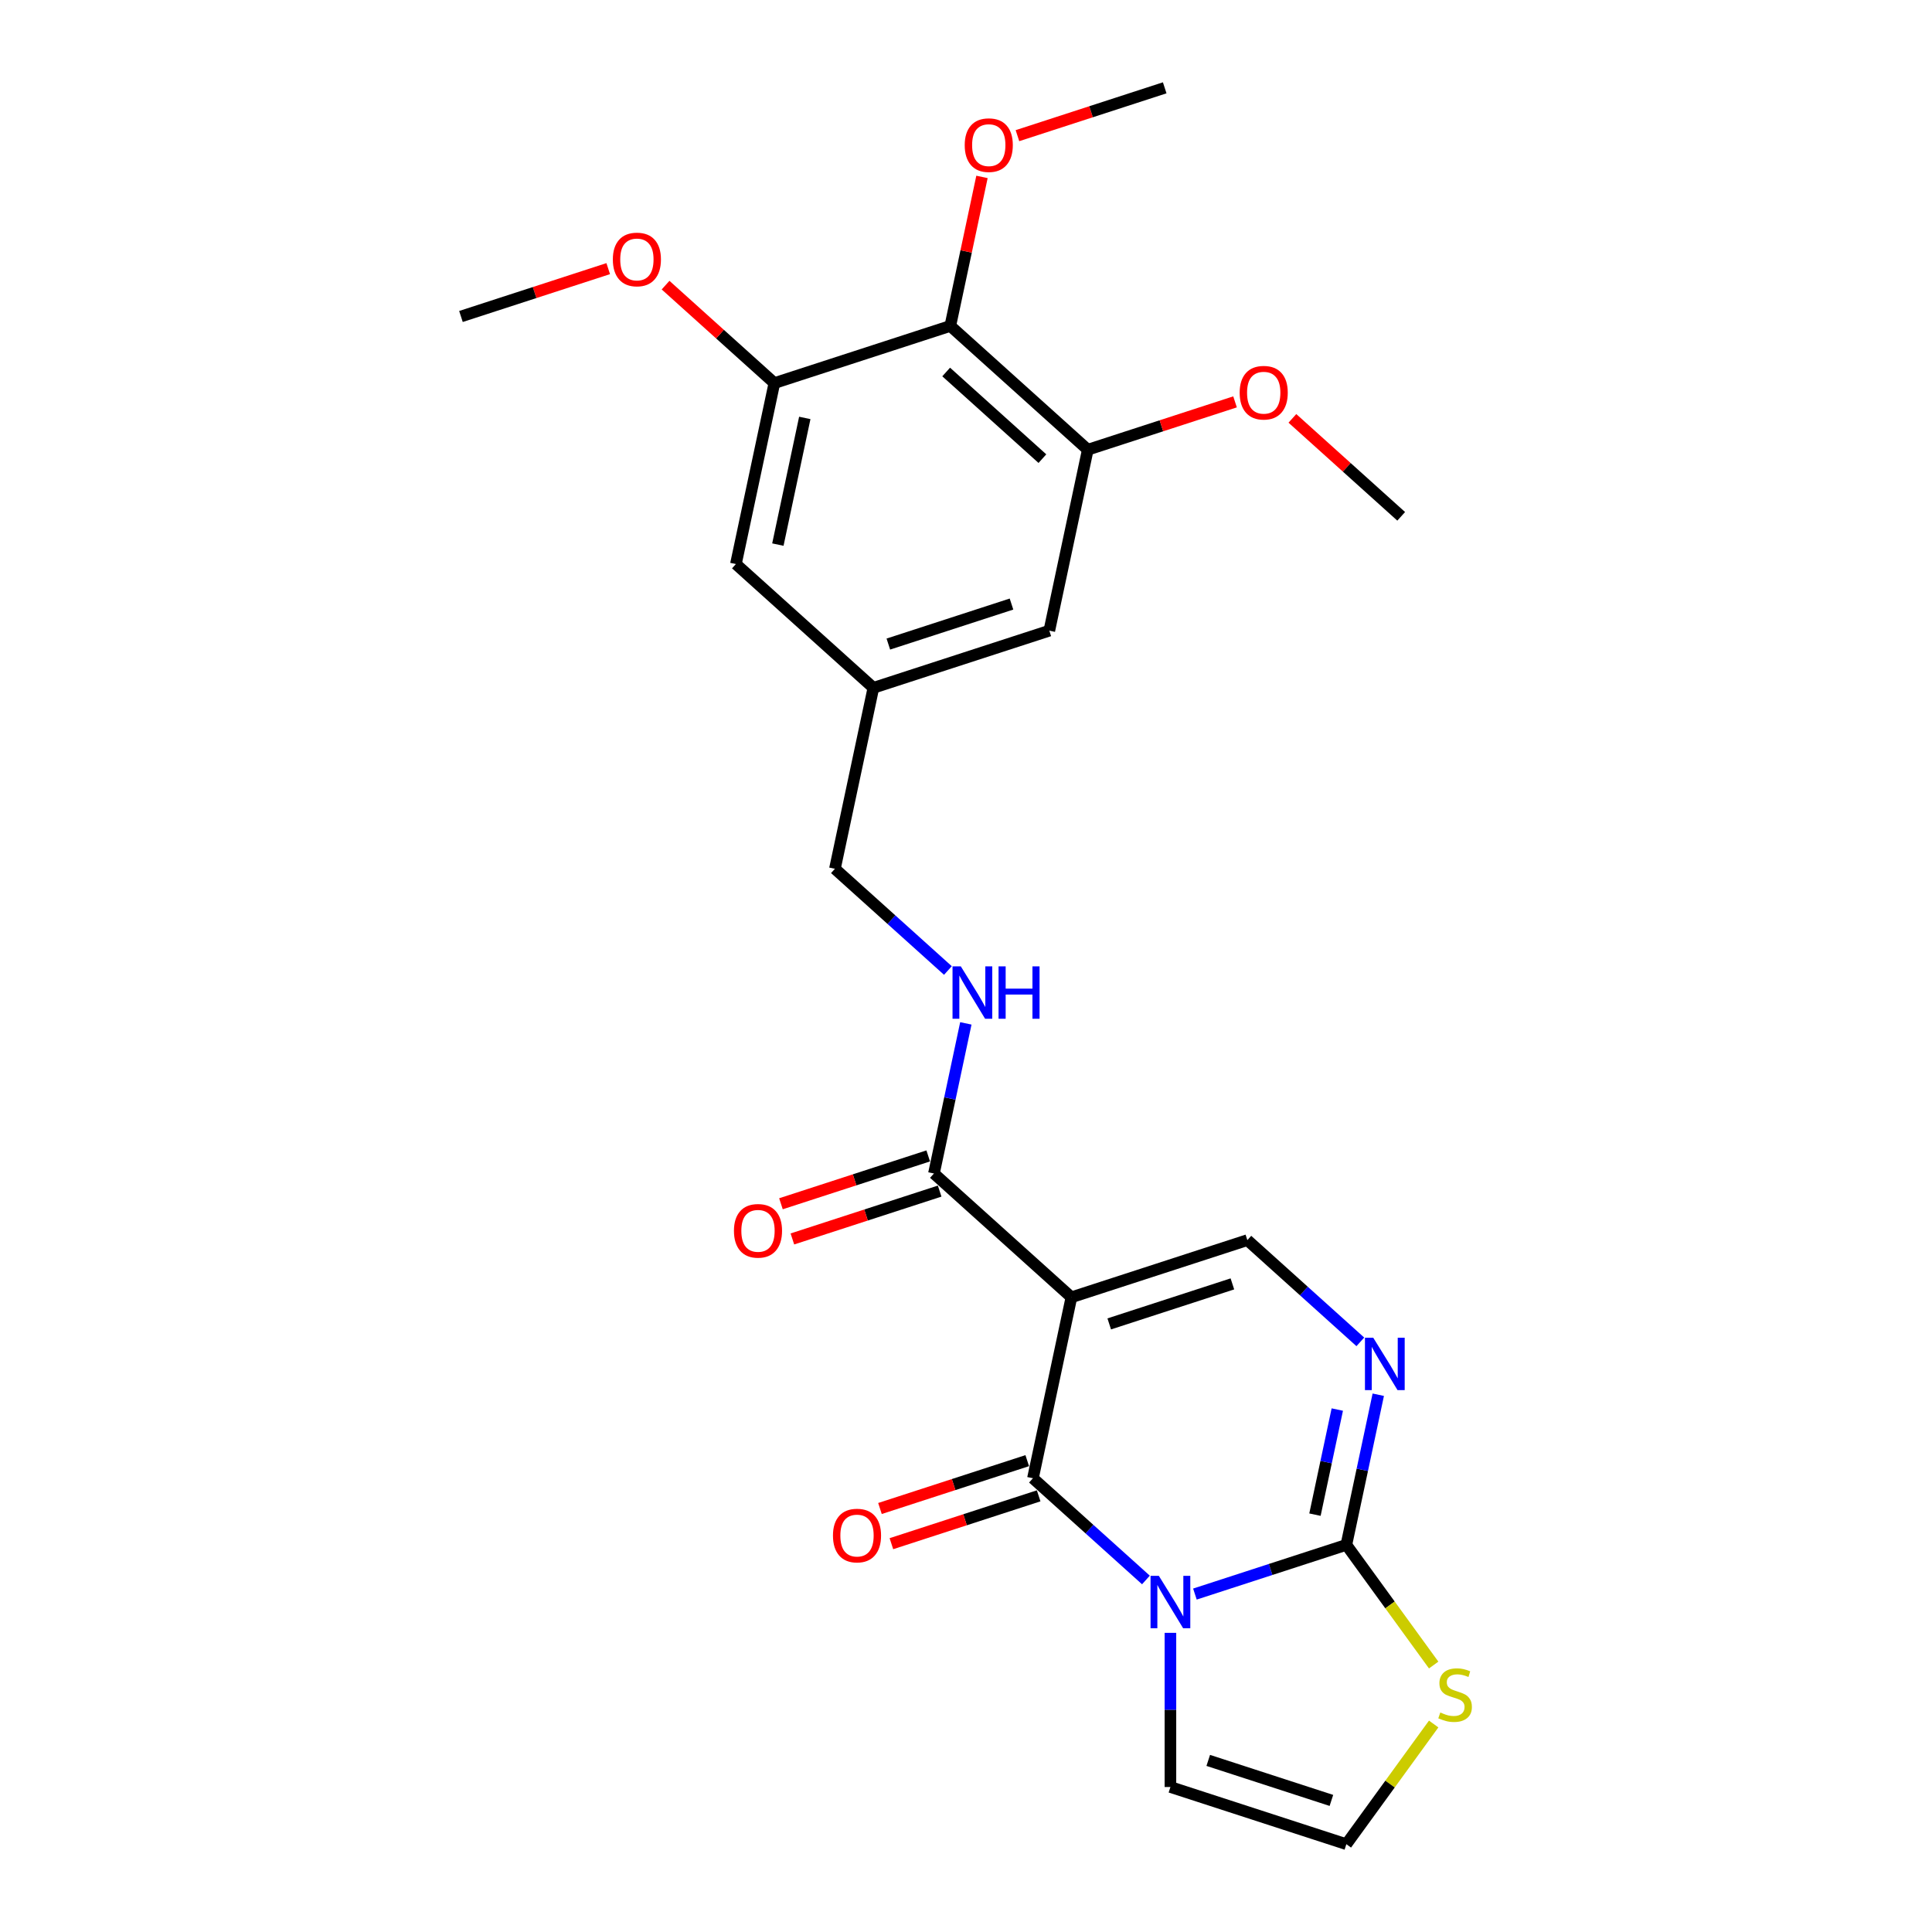<?xml version='1.0' encoding='iso-8859-1'?>
<svg version='1.1' baseProfile='full'
              xmlns='http://www.w3.org/2000/svg'
                      xmlns:rdkit='http://www.rdkit.org/xml'
                      xmlns:xlink='http://www.w3.org/1999/xlink'
                  xml:space='preserve'
width='1000px' height='1000px' viewBox='0 0 1000 1000'>
<!-- END OF HEADER -->
<rect style='opacity:1.0;fill:#FFFFFF;stroke:none' width='1000' height='1000' x='0' y='0'> </rect>
<path class='bond-0' d='M 593.132,817.791 L 563.892,791.463' style='fill:none;fill-rule:evenodd;stroke:#0000FF;stroke-width:6px;stroke-linecap:butt;stroke-linejoin:miter;stroke-opacity:1' />
<path class='bond-0' d='M 563.892,791.463 L 534.652,765.136' style='fill:none;fill-rule:evenodd;stroke:#000000;stroke-width:6px;stroke-linecap:butt;stroke-linejoin:miter;stroke-opacity:1' />
<path class='bond-2' d='M 618.486,825.086 L 657.68,812.352' style='fill:none;fill-rule:evenodd;stroke:#0000FF;stroke-width:6px;stroke-linecap:butt;stroke-linejoin:miter;stroke-opacity:1' />
<path class='bond-2' d='M 657.68,812.352 L 696.874,799.617' style='fill:none;fill-rule:evenodd;stroke:#000000;stroke-width:6px;stroke-linecap:butt;stroke-linejoin:miter;stroke-opacity:1' />
<path class='bond-10' d='M 605.809,845.158 L 605.809,885.057' style='fill:none;fill-rule:evenodd;stroke:#0000FF;stroke-width:6px;stroke-linecap:butt;stroke-linejoin:miter;stroke-opacity:1' />
<path class='bond-10' d='M 605.809,885.057 L 605.809,924.957' style='fill:none;fill-rule:evenodd;stroke:#000000;stroke-width:6px;stroke-linecap:butt;stroke-linejoin:miter;stroke-opacity:1' />
<path class='bond-1' d='M 534.652,765.136 L 554.56,671.477' style='fill:none;fill-rule:evenodd;stroke:#000000;stroke-width:6px;stroke-linecap:butt;stroke-linejoin:miter;stroke-opacity:1' />
<path class='bond-13' d='M 531.693,756.029 L 493.582,768.412' style='fill:none;fill-rule:evenodd;stroke:#000000;stroke-width:6px;stroke-linecap:butt;stroke-linejoin:miter;stroke-opacity:1' />
<path class='bond-13' d='M 493.582,768.412 L 455.47,780.796' style='fill:none;fill-rule:evenodd;stroke:#FF0000;stroke-width:6px;stroke-linecap:butt;stroke-linejoin:miter;stroke-opacity:1' />
<path class='bond-13' d='M 537.611,774.242 L 499.499,786.625' style='fill:none;fill-rule:evenodd;stroke:#000000;stroke-width:6px;stroke-linecap:butt;stroke-linejoin:miter;stroke-opacity:1' />
<path class='bond-13' d='M 499.499,786.625 L 461.388,799.009' style='fill:none;fill-rule:evenodd;stroke:#FF0000;stroke-width:6px;stroke-linecap:butt;stroke-linejoin:miter;stroke-opacity:1' />
<path class='bond-5' d='M 554.56,671.477 L 483.403,607.407' style='fill:none;fill-rule:evenodd;stroke:#000000;stroke-width:6px;stroke-linecap:butt;stroke-linejoin:miter;stroke-opacity:1' />
<path class='bond-26' d='M 554.56,671.477 L 645.625,641.888' style='fill:none;fill-rule:evenodd;stroke:#000000;stroke-width:6px;stroke-linecap:butt;stroke-linejoin:miter;stroke-opacity:1' />
<path class='bond-26' d='M 574.137,685.252 L 637.883,664.539' style='fill:none;fill-rule:evenodd;stroke:#000000;stroke-width:6px;stroke-linecap:butt;stroke-linejoin:miter;stroke-opacity:1' />
<path class='bond-3' d='M 696.874,799.617 L 705.132,760.764' style='fill:none;fill-rule:evenodd;stroke:#000000;stroke-width:6px;stroke-linecap:butt;stroke-linejoin:miter;stroke-opacity:1' />
<path class='bond-3' d='M 705.132,760.764 L 713.391,721.91' style='fill:none;fill-rule:evenodd;stroke:#0000FF;stroke-width:6px;stroke-linecap:butt;stroke-linejoin:miter;stroke-opacity:1' />
<path class='bond-3' d='M 680.62,783.979 L 686.4,756.782' style='fill:none;fill-rule:evenodd;stroke:#000000;stroke-width:6px;stroke-linecap:butt;stroke-linejoin:miter;stroke-opacity:1' />
<path class='bond-3' d='M 686.4,756.782 L 692.181,729.585' style='fill:none;fill-rule:evenodd;stroke:#0000FF;stroke-width:6px;stroke-linecap:butt;stroke-linejoin:miter;stroke-opacity:1' />
<path class='bond-7' d='M 696.874,799.617 L 719.47,830.718' style='fill:none;fill-rule:evenodd;stroke:#000000;stroke-width:6px;stroke-linecap:butt;stroke-linejoin:miter;stroke-opacity:1' />
<path class='bond-7' d='M 719.47,830.718 L 742.067,861.82' style='fill:none;fill-rule:evenodd;stroke:#CCCC00;stroke-width:6px;stroke-linecap:butt;stroke-linejoin:miter;stroke-opacity:1' />
<path class='bond-4' d='M 704.104,694.543 L 674.864,668.216' style='fill:none;fill-rule:evenodd;stroke:#0000FF;stroke-width:6px;stroke-linecap:butt;stroke-linejoin:miter;stroke-opacity:1' />
<path class='bond-4' d='M 674.864,668.216 L 645.625,641.888' style='fill:none;fill-rule:evenodd;stroke:#000000;stroke-width:6px;stroke-linecap:butt;stroke-linejoin:miter;stroke-opacity:1' />
<path class='bond-11' d='M 483.403,607.407 L 491.661,568.554' style='fill:none;fill-rule:evenodd;stroke:#000000;stroke-width:6px;stroke-linecap:butt;stroke-linejoin:miter;stroke-opacity:1' />
<path class='bond-11' d='M 491.661,568.554 L 499.92,529.7' style='fill:none;fill-rule:evenodd;stroke:#0000FF;stroke-width:6px;stroke-linecap:butt;stroke-linejoin:miter;stroke-opacity:1' />
<path class='bond-17' d='M 480.444,598.3 L 442.332,610.684' style='fill:none;fill-rule:evenodd;stroke:#000000;stroke-width:6px;stroke-linecap:butt;stroke-linejoin:miter;stroke-opacity:1' />
<path class='bond-17' d='M 442.332,610.684 L 404.221,623.067' style='fill:none;fill-rule:evenodd;stroke:#FF0000;stroke-width:6px;stroke-linecap:butt;stroke-linejoin:miter;stroke-opacity:1' />
<path class='bond-17' d='M 486.362,616.513 L 448.25,628.897' style='fill:none;fill-rule:evenodd;stroke:#000000;stroke-width:6px;stroke-linecap:butt;stroke-linejoin:miter;stroke-opacity:1' />
<path class='bond-17' d='M 448.25,628.897 L 410.138,641.28' style='fill:none;fill-rule:evenodd;stroke:#FF0000;stroke-width:6px;stroke-linecap:butt;stroke-linejoin:miter;stroke-opacity:1' />
<path class='bond-6' d='M 491.877,168.702 L 563.034,232.772' style='fill:none;fill-rule:evenodd;stroke:#000000;stroke-width:6px;stroke-linecap:butt;stroke-linejoin:miter;stroke-opacity:1' />
<path class='bond-6' d='M 489.737,192.544 L 539.546,237.393' style='fill:none;fill-rule:evenodd;stroke:#000000;stroke-width:6px;stroke-linecap:butt;stroke-linejoin:miter;stroke-opacity:1' />
<path class='bond-19' d='M 491.877,168.702 L 500.075,130.136' style='fill:none;fill-rule:evenodd;stroke:#000000;stroke-width:6px;stroke-linecap:butt;stroke-linejoin:miter;stroke-opacity:1' />
<path class='bond-19' d='M 500.075,130.136 L 508.272,91.57' style='fill:none;fill-rule:evenodd;stroke:#FF0000;stroke-width:6px;stroke-linecap:butt;stroke-linejoin:miter;stroke-opacity:1' />
<path class='bond-27' d='M 491.877,168.702 L 400.812,198.291' style='fill:none;fill-rule:evenodd;stroke:#000000;stroke-width:6px;stroke-linecap:butt;stroke-linejoin:miter;stroke-opacity:1' />
<path class='bond-25' d='M 742.067,892.342 L 719.47,923.444' style='fill:none;fill-rule:evenodd;stroke:#CCCC00;stroke-width:6px;stroke-linecap:butt;stroke-linejoin:miter;stroke-opacity:1' />
<path class='bond-25' d='M 719.47,923.444 L 696.874,954.545' style='fill:none;fill-rule:evenodd;stroke:#000000;stroke-width:6px;stroke-linecap:butt;stroke-linejoin:miter;stroke-opacity:1' />
<path class='bond-8' d='M 400.812,198.291 L 380.905,291.949' style='fill:none;fill-rule:evenodd;stroke:#000000;stroke-width:6px;stroke-linecap:butt;stroke-linejoin:miter;stroke-opacity:1' />
<path class='bond-8' d='M 416.558,216.321 L 402.622,281.882' style='fill:none;fill-rule:evenodd;stroke:#000000;stroke-width:6px;stroke-linecap:butt;stroke-linejoin:miter;stroke-opacity:1' />
<path class='bond-20' d='M 400.812,198.291 L 372.655,172.937' style='fill:none;fill-rule:evenodd;stroke:#000000;stroke-width:6px;stroke-linecap:butt;stroke-linejoin:miter;stroke-opacity:1' />
<path class='bond-20' d='M 372.655,172.937 L 344.497,147.584' style='fill:none;fill-rule:evenodd;stroke:#FF0000;stroke-width:6px;stroke-linecap:butt;stroke-linejoin:miter;stroke-opacity:1' />
<path class='bond-9' d='M 563.034,232.772 L 543.126,326.431' style='fill:none;fill-rule:evenodd;stroke:#000000;stroke-width:6px;stroke-linecap:butt;stroke-linejoin:miter;stroke-opacity:1' />
<path class='bond-21' d='M 563.034,232.772 L 601.146,220.389' style='fill:none;fill-rule:evenodd;stroke:#000000;stroke-width:6px;stroke-linecap:butt;stroke-linejoin:miter;stroke-opacity:1' />
<path class='bond-21' d='M 601.146,220.389 L 639.257,208.006' style='fill:none;fill-rule:evenodd;stroke:#FF0000;stroke-width:6px;stroke-linecap:butt;stroke-linejoin:miter;stroke-opacity:1' />
<path class='bond-12' d='M 605.809,924.957 L 696.874,954.545' style='fill:none;fill-rule:evenodd;stroke:#000000;stroke-width:6px;stroke-linecap:butt;stroke-linejoin:miter;stroke-opacity:1' />
<path class='bond-12' d='M 625.386,911.182 L 689.132,931.894' style='fill:none;fill-rule:evenodd;stroke:#000000;stroke-width:6px;stroke-linecap:butt;stroke-linejoin:miter;stroke-opacity:1' />
<path class='bond-18' d='M 490.633,502.333 L 461.393,476.006' style='fill:none;fill-rule:evenodd;stroke:#0000FF;stroke-width:6px;stroke-linecap:butt;stroke-linejoin:miter;stroke-opacity:1' />
<path class='bond-18' d='M 461.393,476.006 L 432.154,449.678' style='fill:none;fill-rule:evenodd;stroke:#000000;stroke-width:6px;stroke-linecap:butt;stroke-linejoin:miter;stroke-opacity:1' />
<path class='bond-14' d='M 380.905,291.949 L 452.061,356.019' style='fill:none;fill-rule:evenodd;stroke:#000000;stroke-width:6px;stroke-linecap:butt;stroke-linejoin:miter;stroke-opacity:1' />
<path class='bond-15' d='M 543.126,326.431 L 452.061,356.019' style='fill:none;fill-rule:evenodd;stroke:#000000;stroke-width:6px;stroke-linecap:butt;stroke-linejoin:miter;stroke-opacity:1' />
<path class='bond-15' d='M 523.549,312.656 L 459.803,333.368' style='fill:none;fill-rule:evenodd;stroke:#000000;stroke-width:6px;stroke-linecap:butt;stroke-linejoin:miter;stroke-opacity:1' />
<path class='bond-16' d='M 452.061,356.019 L 432.154,449.678' style='fill:none;fill-rule:evenodd;stroke:#000000;stroke-width:6px;stroke-linecap:butt;stroke-linejoin:miter;stroke-opacity:1' />
<path class='bond-22' d='M 526.626,70.221 L 564.738,57.838' style='fill:none;fill-rule:evenodd;stroke:#FF0000;stroke-width:6px;stroke-linecap:butt;stroke-linejoin:miter;stroke-opacity:1' />
<path class='bond-22' d='M 564.738,57.838 L 602.85,45.455' style='fill:none;fill-rule:evenodd;stroke:#000000;stroke-width:6px;stroke-linecap:butt;stroke-linejoin:miter;stroke-opacity:1' />
<path class='bond-23' d='M 314.814,139.043 L 276.702,151.426' style='fill:none;fill-rule:evenodd;stroke:#FF0000;stroke-width:6px;stroke-linecap:butt;stroke-linejoin:miter;stroke-opacity:1' />
<path class='bond-23' d='M 276.702,151.426 L 238.591,163.809' style='fill:none;fill-rule:evenodd;stroke:#000000;stroke-width:6px;stroke-linecap:butt;stroke-linejoin:miter;stroke-opacity:1' />
<path class='bond-24' d='M 668.94,216.547 L 697.098,241.9' style='fill:none;fill-rule:evenodd;stroke:#FF0000;stroke-width:6px;stroke-linecap:butt;stroke-linejoin:miter;stroke-opacity:1' />
<path class='bond-24' d='M 697.098,241.9 L 725.256,267.253' style='fill:none;fill-rule:evenodd;stroke:#000000;stroke-width:6px;stroke-linecap:butt;stroke-linejoin:miter;stroke-opacity:1' />
<path  class='atom-0' d='M 599.815 815.647
L 608.701 830.01
Q 609.582 831.427, 610.999 833.993
Q 612.416 836.559, 612.492 836.713
L 612.492 815.647
L 616.093 815.647
L 616.093 842.764
L 612.378 842.764
L 602.841 827.061
Q 601.73 825.222, 600.543 823.116
Q 599.394 821.009, 599.049 820.358
L 599.049 842.764
L 595.525 842.764
L 595.525 815.647
L 599.815 815.647
' fill='#0000FF'/>
<path  class='atom-4' d='M 710.787 692.4
L 719.673 706.762
Q 720.554 708.18, 721.971 710.746
Q 723.388 713.312, 723.465 713.465
L 723.465 692.4
L 727.065 692.4
L 727.065 719.517
L 723.35 719.517
L 713.813 703.813
Q 712.702 701.975, 711.515 699.868
Q 710.366 697.762, 710.021 697.111
L 710.021 719.517
L 706.498 719.517
L 706.498 692.4
L 710.787 692.4
' fill='#0000FF'/>
<path  class='atom-8' d='M 745.495 886.388
Q 745.801 886.503, 747.065 887.039
Q 748.329 887.575, 749.708 887.92
Q 751.125 888.227, 752.504 888.227
Q 755.07 888.227, 756.564 887.001
Q 758.057 885.737, 758.057 883.554
Q 758.057 882.06, 757.291 881.141
Q 756.564 880.222, 755.415 879.724
Q 754.266 879.226, 752.35 878.651
Q 749.938 877.924, 748.482 877.234
Q 747.065 876.545, 746.031 875.09
Q 745.035 873.634, 745.035 871.183
Q 745.035 867.774, 747.333 865.668
Q 749.669 863.561, 754.266 863.561
Q 757.406 863.561, 760.968 865.055
L 760.087 868.004
Q 756.832 866.663, 754.38 866.663
Q 751.738 866.663, 750.282 867.774
Q 748.827 868.847, 748.865 870.723
Q 748.865 872.179, 749.593 873.06
Q 750.359 873.941, 751.431 874.438
Q 752.542 874.936, 754.38 875.511
Q 756.832 876.277, 758.287 877.043
Q 759.742 877.809, 760.777 879.379
Q 761.849 880.911, 761.849 883.554
Q 761.849 887.307, 759.321 889.337
Q 756.832 891.329, 752.657 891.329
Q 750.244 891.329, 748.406 890.793
Q 746.605 890.295, 744.461 889.414
L 745.495 886.388
' fill='#CCCC00'/>
<path  class='atom-12' d='M 497.317 500.19
L 506.202 514.552
Q 507.083 515.97, 508.5 518.536
Q 509.917 521.102, 509.994 521.255
L 509.994 500.19
L 513.594 500.19
L 513.594 527.307
L 509.879 527.307
L 500.342 511.603
Q 499.232 509.765, 498.044 507.658
Q 496.895 505.552, 496.551 504.901
L 496.551 527.307
L 493.027 527.307
L 493.027 500.19
L 497.317 500.19
' fill='#0000FF'/>
<path  class='atom-12' d='M 516.85 500.19
L 520.527 500.19
L 520.527 511.718
L 534.391 511.718
L 534.391 500.19
L 538.068 500.19
L 538.068 527.307
L 534.391 527.307
L 534.391 514.782
L 520.527 514.782
L 520.527 527.307
L 516.85 527.307
L 516.85 500.19
' fill='#0000FF'/>
<path  class='atom-14' d='M 431.14 794.801
Q 431.14 788.29, 434.357 784.651
Q 437.574 781.013, 443.587 781.013
Q 449.6 781.013, 452.818 784.651
Q 456.035 788.29, 456.035 794.801
Q 456.035 801.389, 452.779 805.142
Q 449.524 808.857, 443.587 808.857
Q 437.612 808.857, 434.357 805.142
Q 431.14 801.427, 431.14 794.801
M 443.587 805.793
Q 447.724 805.793, 449.945 803.036
Q 452.205 800.24, 452.205 794.801
Q 452.205 789.477, 449.945 786.796
Q 447.724 784.077, 443.587 784.077
Q 439.451 784.077, 437.191 786.758
Q 434.97 789.439, 434.97 794.801
Q 434.97 800.278, 437.191 803.036
Q 439.451 805.793, 443.587 805.793
' fill='#FF0000'/>
<path  class='atom-18' d='M 379.891 637.072
Q 379.891 630.561, 383.108 626.923
Q 386.325 623.284, 392.338 623.284
Q 398.351 623.284, 401.569 626.923
Q 404.786 630.561, 404.786 637.072
Q 404.786 643.66, 401.53 647.413
Q 398.275 651.128, 392.338 651.128
Q 386.363 651.128, 383.108 647.413
Q 379.891 643.698, 379.891 637.072
M 392.338 648.064
Q 396.475 648.064, 398.696 645.307
Q 400.956 642.511, 400.956 637.072
Q 400.956 631.748, 398.696 629.067
Q 396.475 626.348, 392.338 626.348
Q 388.202 626.348, 385.942 629.029
Q 383.721 631.71, 383.721 637.072
Q 383.721 642.549, 385.942 645.307
Q 388.202 648.064, 392.338 648.064
' fill='#FF0000'/>
<path  class='atom-20' d='M 499.337 75.12
Q 499.337 68.609, 502.554 64.97
Q 505.772 61.332, 511.785 61.332
Q 517.798 61.332, 521.015 64.97
Q 524.232 68.609, 524.232 75.12
Q 524.232 81.707, 520.977 85.461
Q 517.721 89.176, 511.785 89.176
Q 505.81 89.176, 502.554 85.461
Q 499.337 81.746, 499.337 75.12
M 511.785 86.112
Q 515.921 86.112, 518.143 83.355
Q 520.402 80.558, 520.402 75.12
Q 520.402 69.796, 518.143 67.115
Q 515.921 64.396, 511.785 64.396
Q 507.648 64.396, 505.389 67.077
Q 503.167 69.758, 503.167 75.12
Q 503.167 80.597, 505.389 83.355
Q 507.648 86.112, 511.785 86.112
' fill='#FF0000'/>
<path  class='atom-21' d='M 317.208 134.297
Q 317.208 127.786, 320.425 124.148
Q 323.642 120.509, 329.655 120.509
Q 335.669 120.509, 338.886 124.148
Q 342.103 127.786, 342.103 134.297
Q 342.103 140.885, 338.847 144.638
Q 335.592 148.354, 329.655 148.354
Q 323.68 148.354, 320.425 144.638
Q 317.208 140.923, 317.208 134.297
M 329.655 145.29
Q 333.792 145.29, 336.013 142.532
Q 338.273 139.736, 338.273 134.297
Q 338.273 128.974, 336.013 126.293
Q 333.792 123.573, 329.655 123.573
Q 325.519 123.573, 323.259 126.254
Q 321.038 128.935, 321.038 134.297
Q 321.038 139.774, 323.259 142.532
Q 325.519 145.29, 329.655 145.29
' fill='#FF0000'/>
<path  class='atom-22' d='M 641.651 203.26
Q 641.651 196.749, 644.868 193.11
Q 648.086 189.472, 654.099 189.472
Q 660.112 189.472, 663.329 193.11
Q 666.546 196.749, 666.546 203.26
Q 666.546 209.848, 663.291 213.601
Q 660.035 217.316, 654.099 217.316
Q 648.124 217.316, 644.868 213.601
Q 641.651 209.886, 641.651 203.26
M 654.099 214.252
Q 658.235 214.252, 660.457 211.494
Q 662.716 208.699, 662.716 203.26
Q 662.716 197.936, 660.457 195.255
Q 658.235 192.536, 654.099 192.536
Q 649.962 192.536, 647.703 195.217
Q 645.481 197.898, 645.481 203.26
Q 645.481 208.737, 647.703 211.494
Q 649.962 214.252, 654.099 214.252
' fill='#FF0000'/>
</svg>
